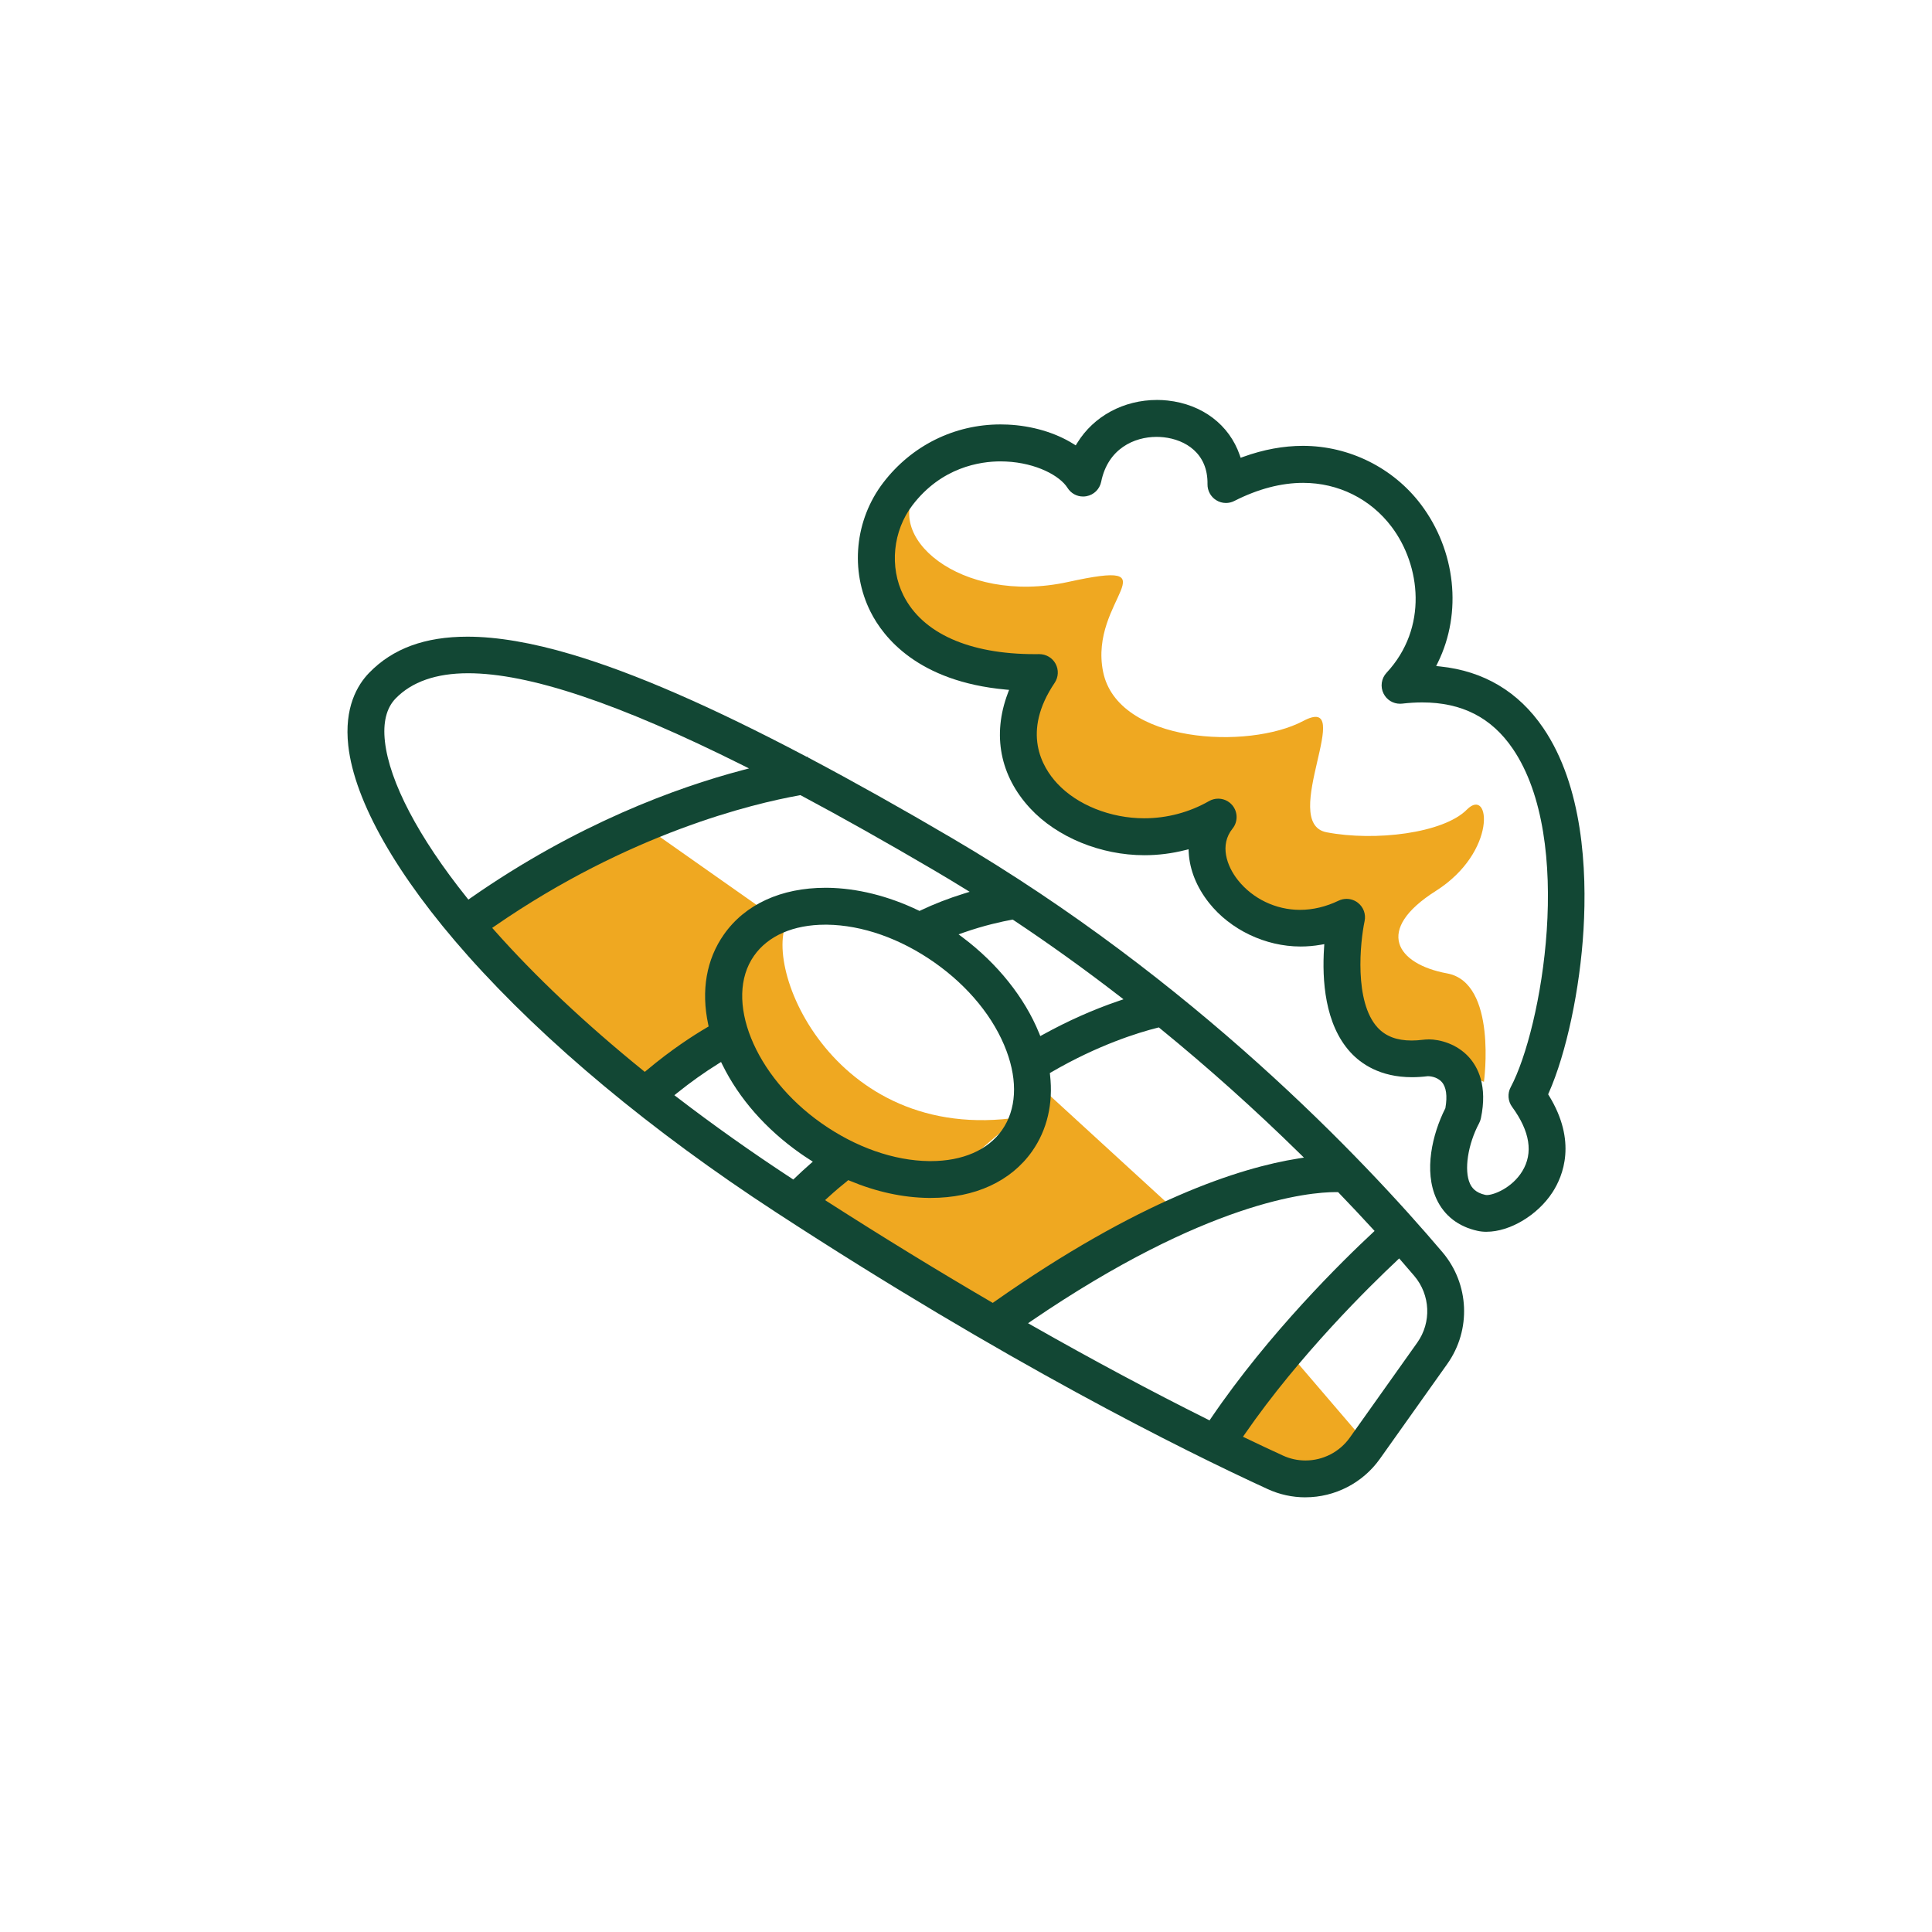 <svg xmlns="http://www.w3.org/2000/svg" id="Capa_2" data-name="Capa 2" viewBox="0 0 700 700"><defs><style>      .cls-1 {        fill: #efa821;      }      .cls-1, .cls-2, .cls-3 {        stroke-width: 0px;      }      .cls-2 {        fill: none;      }      .cls-3 {        fill: #124734;      }    </style></defs><g id="_&#xD1;&#xEB;&#xEE;&#xE9;_1" data-name="&#xD1;&#xEB;&#xEE;&#xE9; 1"><g><rect class="cls-2" width="700" height="700"></rect><g><path class="cls-1" d="M333.23,176.15c-14.55,17.54,14.55,43.29,53.74,34.71,39.19-8.58,7.46,6.34,12.69,32.47,5.22,26.12,52.81,28.36,72.49,17.91,19.69-10.45-9.05,36.95,8.49,40.31,17.54,3.36,42.32.37,50.83-8.21,8.51-8.58,11.12,15.3-11.27,29.48-22.39,14.18-14.18,26.5,4.11,29.86,18.29,3.36,13.35,39.29,13.35,39.29l-32.01-12.53-19.03-17.06.75-26.35s-14.55,4.43-35.83-4.58c-21.27-9.01-17.69-31.4-17.69-31.4,0,0-29.98,9.33-52.05-9.7-22.07-19.03-4.15-45.41-4.15-45.41,0,0-25.27,7.73-46.54-17.66-21.27-25.39-5.88-47.77-5.88-47.77l8.02-3.36Z"></path><path class="cls-1" d="M286.44,331.9c-12.41,14.95,14.53,83.21,82.99,72.9-27.07,20.64-21.41,26.63-54.36,18.97s-49.26-42.94-51.26-59.58,16.98-31.62,16.98-31.62l5.66-.67Z"></path><path class="cls-1" d="M373.48,390.61l56.91,52.14-72.86,33.71-66.09-44.49s18.23-12.35,19.43-12.28,50.56,15.92,58.56-14.9c8-30.82,4.05-14.18,4.05-14.18Z"></path><path class="cls-1" d="M442.46,520.56l23.87-31.18,27.01,31.54s3.27,17.98-14.05,15.41c-17.32-2.57-36.83-15.77-36.83-15.77Z"></path><path class="cls-1" d="M171.6,329.23c71.47-29.89,64.44-28.15,64.44-28.15l44.75,31.48s3.7-7.52-10.89,6.19c-14.59,13.71-5.54,35.96-5.54,35.96l-35.67,21.65-57.09-60.34v-6.8Z"></path><path class="cls-3" d="M472.98,542.51c-4.77,0-9.39-1.01-13.73-3.01-30.73-14.11-94.75-45.92-178.24-100.36-44.99-29.34-83.53-61.44-111.47-92.84-25.7-28.88-41.1-55.92-43.35-76.12-1.54-13.8,3.26-21.98,7.56-26.41,8.55-8.81,20.21-13.09,35.62-13.09,10.69,0,23.39,2.16,37.73,6.42,22.77,6.76,50.54,18.85,84.91,36.96l.28.15s.34-.04.36-.05l.03.24.47.25c15.83,8.37,33.31,18.16,51.93,29.1,87.26,51.26,148.67,115.92,177.51,149.9,9.8,11.54,10.53,28.21,1.78,40.54l-24.42,34.39c-6.19,8.71-16.27,13.92-26.97,13.92ZM506.2,456.67c-9.98,9.36-35.33,34.22-55.18,62.93l-.67.96,1.06.51c4.64,2.23,9.15,4.35,13.41,6.3,2.59,1.19,5.34,1.79,8.18,1.79,6.38,0,12.38-3.1,16.07-8.3l24.42-34.39c5.22-7.35,4.78-17.29-1.07-24.18-1.44-1.69-3.03-3.55-4.79-5.56l-.68-.78-.76.71ZM483.96,431.92c-9.81,0-46.74,3.36-110.16,46.61l-1.32.9,1.39.79c21.86,12.43,43.25,23.88,63.59,34.02l.78.39.49-.72c21.05-31.03,47.98-57.36,58.58-67.23l.73-.68-.67-.73c-3.94-4.3-8.06-8.68-12.26-13.04l-.29-.3h-.85ZM306.91,427.96c-1.56,1.24-4.05,3.28-7.01,5.99l-.96.88,1.1.7c19.79,12.68,39.68,24.87,59.11,36.21l.55.32.52-.37c52.4-36.84,88.88-48.59,110.26-51.96l1.96-.31-1.42-1.39c-16.25-15.96-33.33-31.25-50.76-45.46l-.39-.32-.49.12c-7.11,1.79-21.55,6.26-38.44,16.09l-.56.33.07.65c1.19,10.38-1.05,19.95-6.49,27.68-7.67,10.91-20.72,16.91-36.75,16.91h-.74c-9.33-.11-18.94-2.2-28.58-6.22l-.54-.23-.46.37ZM260.32,385.36c-5.07,3.15-10.11,6.73-14.99,10.66l-.99.8,1.01.77c12.95,9.94,26.88,19.81,41.41,29.34l.67.44.57-.55c1.83-1.76,3.68-3.46,5.5-5.05l1-.88-1.12-.72c-1.31-.84-2.39-1.56-3.4-2.27-12.46-8.76-22.22-19.87-28.24-32.13l-.49-.99-.94.58ZM299.05,335.03c-11.56,0-20.74,3.99-25.84,11.24-11.1,15.79.09,43.59,24.44,60.71,12.36,8.7,26.21,13.56,38.98,13.71h.57c11.57,0,20.74-3.99,25.84-11.24,5.19-7.38,5.78-17.56,1.64-28.66-4.46-11.97-13.72-23.35-26.09-32.05s-26.21-13.56-38.98-13.71h-.58ZM289.66,288.16c-16.96,3.03-61.66,13.71-110.4,47.39l-.93.64.75.84c14.89,16.8,33.02,33.89,53.9,50.81l.64.52.63-.53c8.89-7.46,16.8-12.58,21.88-15.56l.62-.37-.15-.71c-2.63-12.31-.66-23.59,5.69-32.62,7.67-10.91,20.73-16.91,36.78-16.91h.71c10.68.13,22.08,2.95,32.95,8.18l.43.21.43-.21c4.85-2.31,10.11-4.35,15.64-6.07l2.1-.65-1.87-1.15c-3.78-2.33-7.52-4.59-11.14-6.71-17.08-10.03-33.23-19.12-48.01-27.01l-.31-.16-.34.06ZM366.54,333.25c-3.28.6-9.91,2-17.47,4.66l-1.76.62,1.49,1.12c12.63,9.49,22.47,21.82,27.7,34.7l.42,1.04.99-.54c8.96-4.94,18.17-9.05,27.39-12.19l1.76-.6-1.47-1.14c-12.58-9.72-25.47-18.97-38.31-27.51l-.34-.22-.4.07ZM169.58,243.93c-11.53,0-20.36,3.08-26.24,9.14-3.34,3.44-4.65,8.7-3.87,15.63,1.63,14.57,12.15,34.64,29.65,56.51l.58.73.77-.54c38.64-26.98,74.81-40.08,98.35-46.31l2.56-.68-2.37-1.18c-44.84-22.41-77.36-33.3-99.42-33.3Z"></path><path class="cls-3" d="M538.6,446.3c-1.14,0-2.23-.11-3.25-.34-6.94-1.52-12.08-5.5-14.87-11.52-4.71-10.19-1.48-23.6,3.12-32.75l.07-.13.03-.15c.75-4.31.3-7.56-1.31-9.37-1.84-2.09-4.78-2.11-4.9-2.11-.09,0-.17,0-.22,0-1.96.24-3.87.36-5.68.36-11.6,0-18.53-4.91-22.3-9.03-9.31-10.16-10.33-26.22-9.55-37.91l.08-1.27-1.25.22c-2.44.43-4.91.64-7.36.64-12.72,0-25.43-6.06-33.16-15.82-4.47-5.64-7.01-11.94-7.35-18.2l-.07-1.22-1.18.3c-4.83,1.23-9.81,1.86-14.81,1.86-15.81,0-31.66-6.5-41.38-16.98-10.93-11.78-13.81-26.59-8.11-41.69l.46-1.23-1.31-.12c-31.69-2.93-44.23-18.9-48.88-28.16-7.51-14.95-5.71-33.32,4.59-46.79,10.26-13.42,25.74-21.11,42.48-21.11.87,0,1.74.02,2.62.06,8.8.41,17.25,2.9,23.8,7l.85.53.53-.86c6.01-9.77,16.84-15.6,28.97-15.6,1.27,0,2.55.07,3.8.21,12.54,1.37,22.31,8.77,26.12,19.78l.33.96.95-.34c7.3-2.64,14.57-3.98,21.61-3.98,16.75,0,32.73,7.94,42.77,21.25,12.6,16.71,15.01,39.18,6.14,57.24l-.63,1.29,1.43.15c15.85,1.66,28.42,9.15,37.35,22.27,14.38,21.1,15.88,51.35,14.61,73.01-1.27,21.59-6.22,44.85-12.61,59.26l-.21.48.28.45c10.19,16.58,5.17,29.1,1.28,35.08-5.38,8.27-15.42,14.27-23.87,14.27ZM517.55,376.58c4.2,0,10.23,1.65,14.53,6.3,3.4,3.67,6.94,10.51,4.48,22.28-.13.62-.35,1.22-.64,1.78-4.11,7.7-5.54,17.12-3.32,21.92.63,1.36,1.89,3.27,5.58,4.08.19.03.35.05.53.05,2.55,0,9.13-2.6,12.82-8.6,4.06-6.61,2.82-14.48-3.69-23.38-1.5-2.05-1.7-4.83-.5-7.08,11.3-21.21,23.32-89.54.77-122.64-7.7-11.3-18.44-16.79-32.83-16.79-2.31,0-4.75.15-7.26.44-.25.03-.51.04-.76.04-2.54,0-4.82-1.4-5.96-3.66-1.26-2.48-.83-5.52,1.07-7.56,15.13-16.26,12.37-38.91,1.83-52.89-7.63-10.12-19.31-15.92-32.04-15.92-8,0-16.39,2.21-24.95,6.56-.93.48-1.98.73-3.03.73-1.25,0-2.48-.35-3.54-1.02-1.98-1.23-3.18-3.45-3.14-5.78.2-11.24-8.08-16.16-15.89-17.01-.85-.09-1.71-.14-2.56-.14-8.11,0-17.64,4.27-20.07,16.26-.55,2.69-2.65,4.75-5.35,5.24-.4.07-.8.11-1.2.11-2.31,0-4.42-1.17-5.65-3.13-2.73-4.36-11.26-9.04-22.3-9.55-.61-.03-1.27-.05-1.96-.05-7.38,0-21.35,2.06-31.91,15.87-7.11,9.29-8.42,22.43-3.27,32.69,6.9,13.72,23.78,21.28,47.54,21.28.54,0,1.08,0,1.62-.01,2.54,0,4.79,1.34,5.96,3.5,1.18,2.19,1.05,4.84-.34,6.91-12.05,17.85-4.6,30.49.92,36.44,7.23,7.79,19.31,12.63,31.53,12.63,8.24,0,16.36-2.15,23.49-6.23,1.01-.58,2.15-.88,3.31-.88,1.96,0,3.81.85,5.08,2.34,2.08,2.44,2.13,6.02.12,8.51-4.77,5.92-2.13,13.51,1.93,18.64,5.35,6.76,13.76,10.8,22.49,10.8,4.69,0,9.41-1.12,14.02-3.33.91-.43,1.88-.65,2.88-.65,1.49,0,2.96.51,4.13,1.43,2.01,1.59,2.93,4.13,2.4,6.64-1.6,7.56-3.86,29.22,4.71,38.55,2.9,3.16,6.94,4.7,12.33,4.7,1.28,0,2.67-.09,4.11-.27.63-.08,1.3-.12,1.98-.12Z"></path></g></g></g></svg>